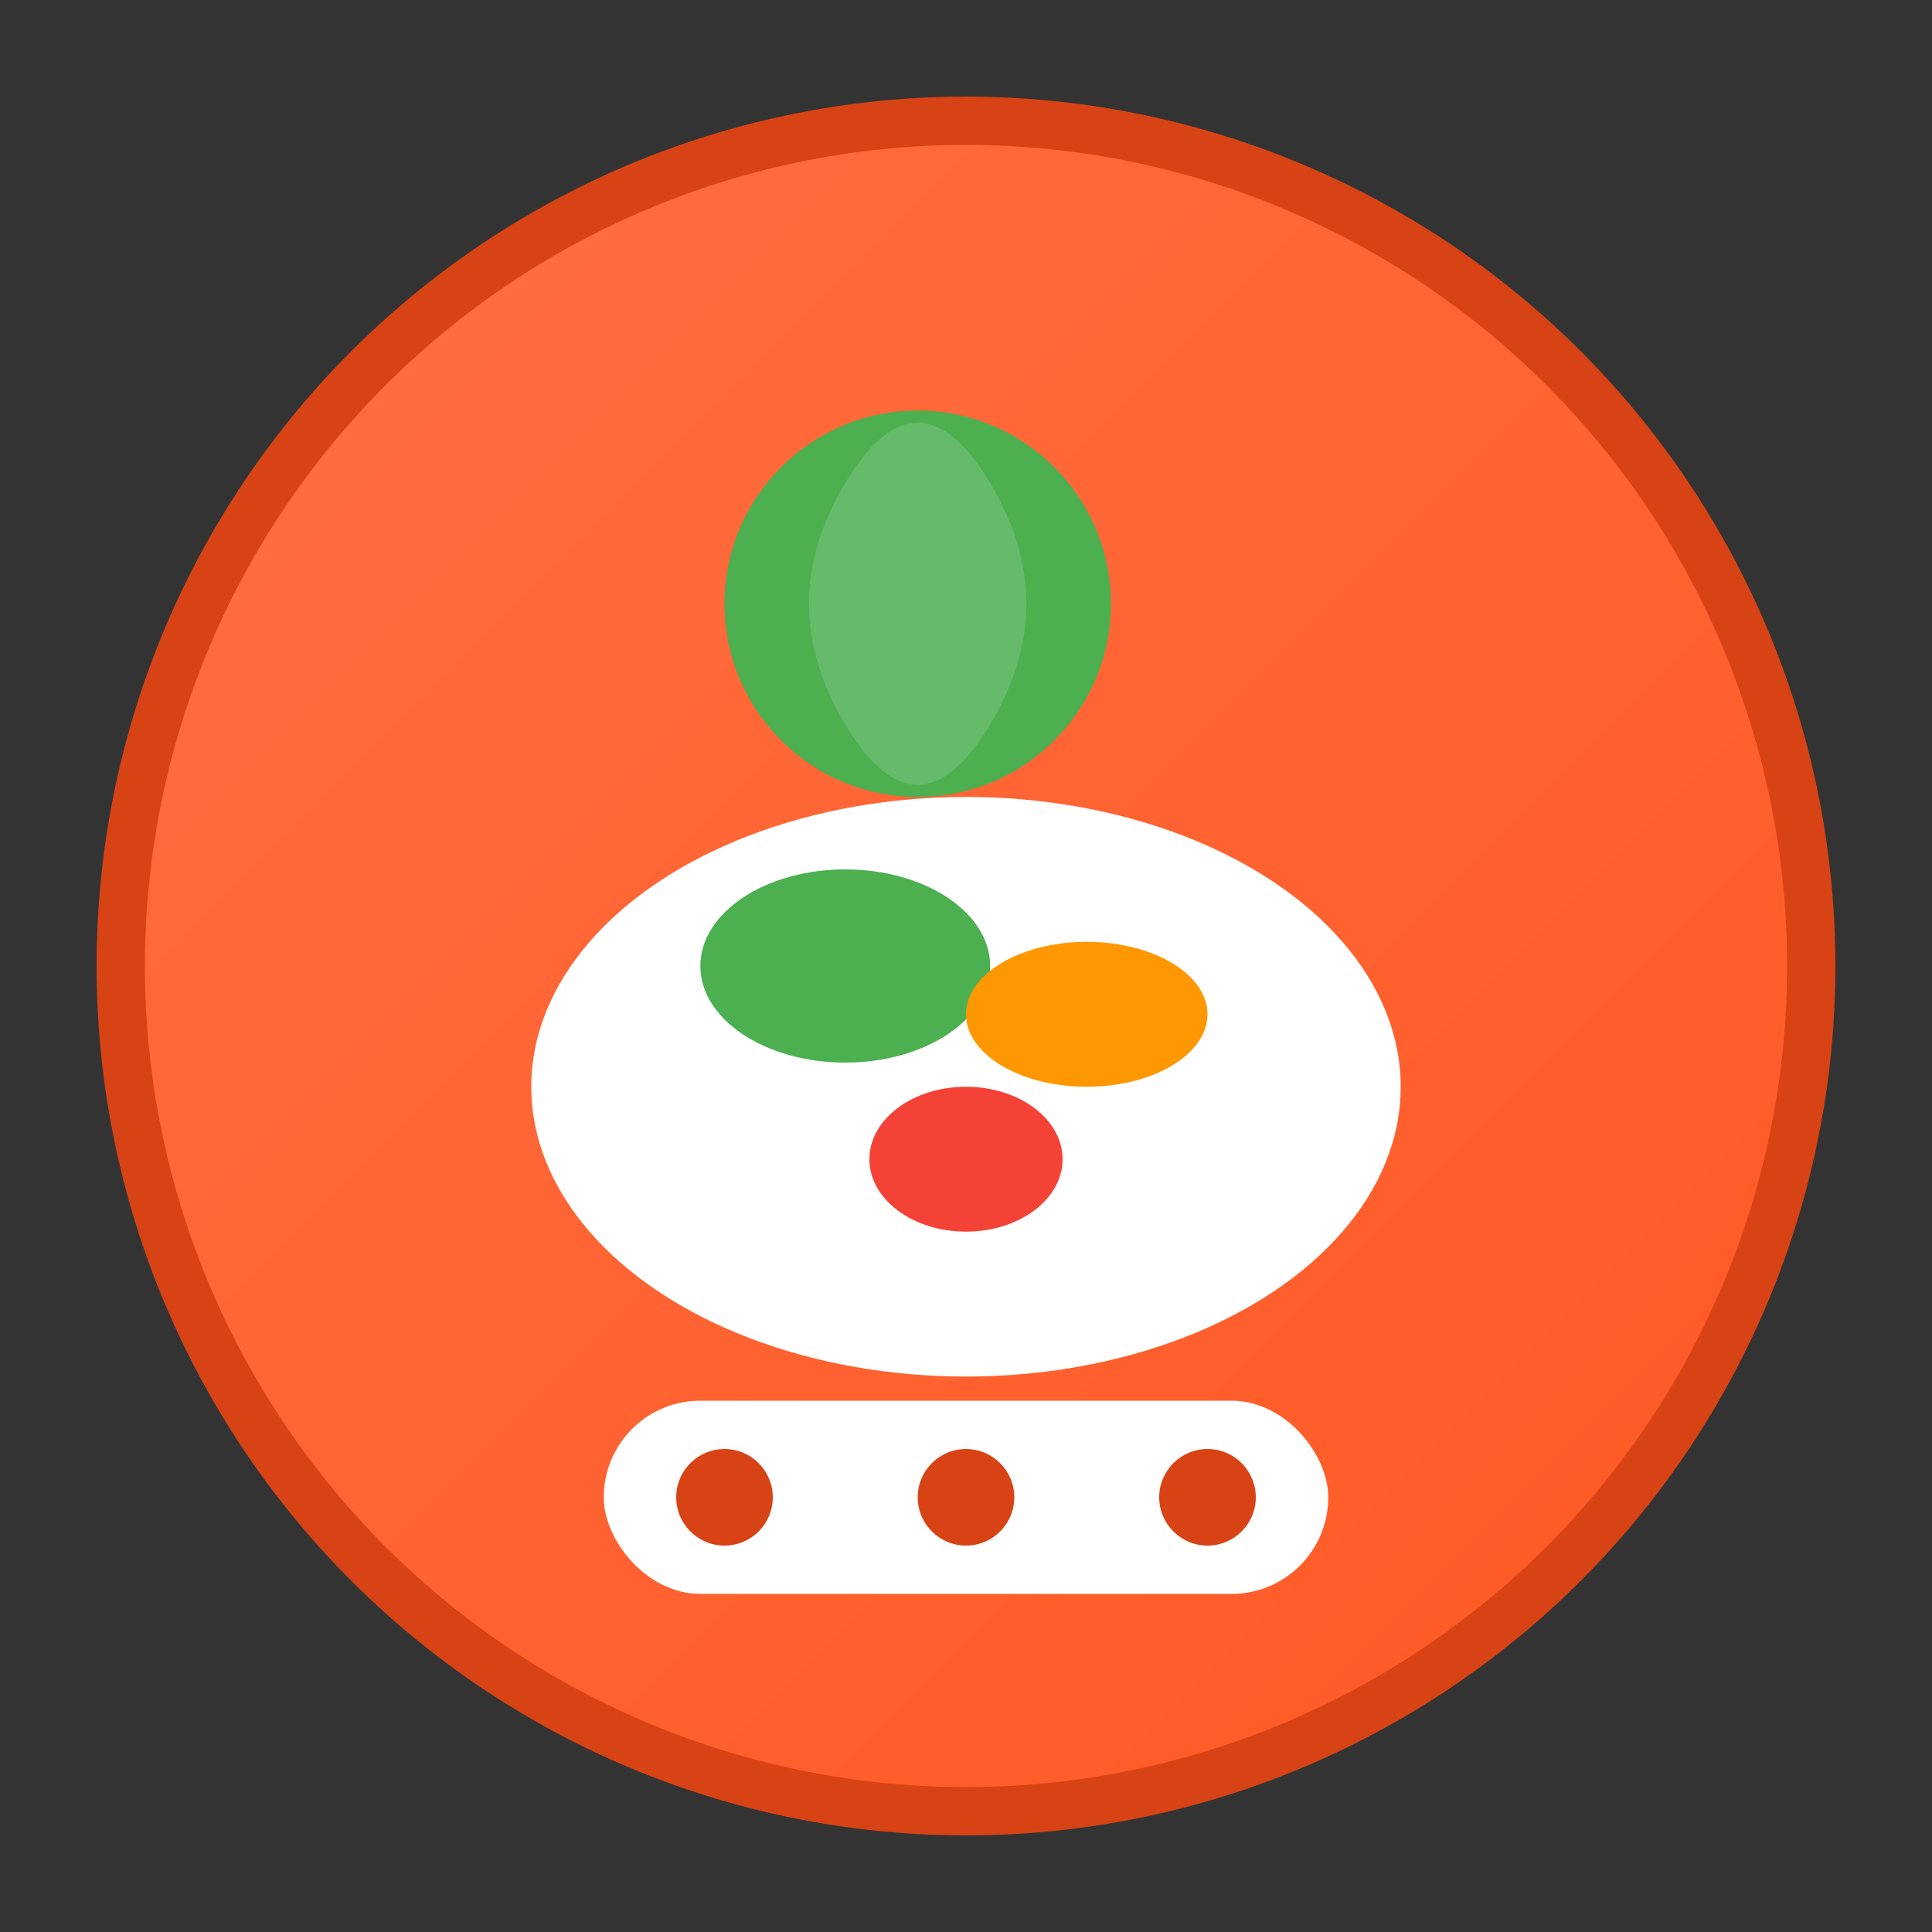 <svg xmlns="http://www.w3.org/2000/svg" width="80" height="80" viewBox="0 0 80 80">
  <rect x="0" y="0" width="80" height="80" fill="#333333" stroke="none"/>
  <defs>
    <linearGradient id="nutritionGradient" x1="0%" y1="0%" x2="100%" y2="100%">
      <stop offset="0%" style="stop-color:#FF7043;stop-opacity:1" />
      <stop offset="100%" style="stop-color:#FF5722;stop-opacity:1" />
    </linearGradient>
  </defs>
  <circle cx="40" cy="40" r="35" fill="url(#nutritionGradient)" stroke="#D84315" stroke-width="2"/>
  <ellipse cx="40" cy="45" rx="18" ry="12" fill="white"/>
  <ellipse cx="35" cy="40" rx="6" ry="4" fill="#4CAF50"/>
  <ellipse cx="45" cy="42" rx="5" ry="3" fill="#FF9800"/>
  <ellipse cx="40" cy="48" rx="4" ry="3" fill="#F44336"/>
  <circle cx="38" cy="25" r="8" fill="#4CAF50"/>
  <path d="M35 20 Q38 15 41 20 Q44 25 41 30 Q38 35 35 30 Q32 25 35 20" fill="#66BB6A"/>
  <rect x="25" y="58" width="30" height="8" rx="4" fill="white"/>
  <circle cx="30" cy="62" r="2" fill="#D84315"/>
  <circle cx="40" cy="62" r="2" fill="#D84315"/>
  <circle cx="50" cy="62" r="2" fill="#D84315"/>
</svg>